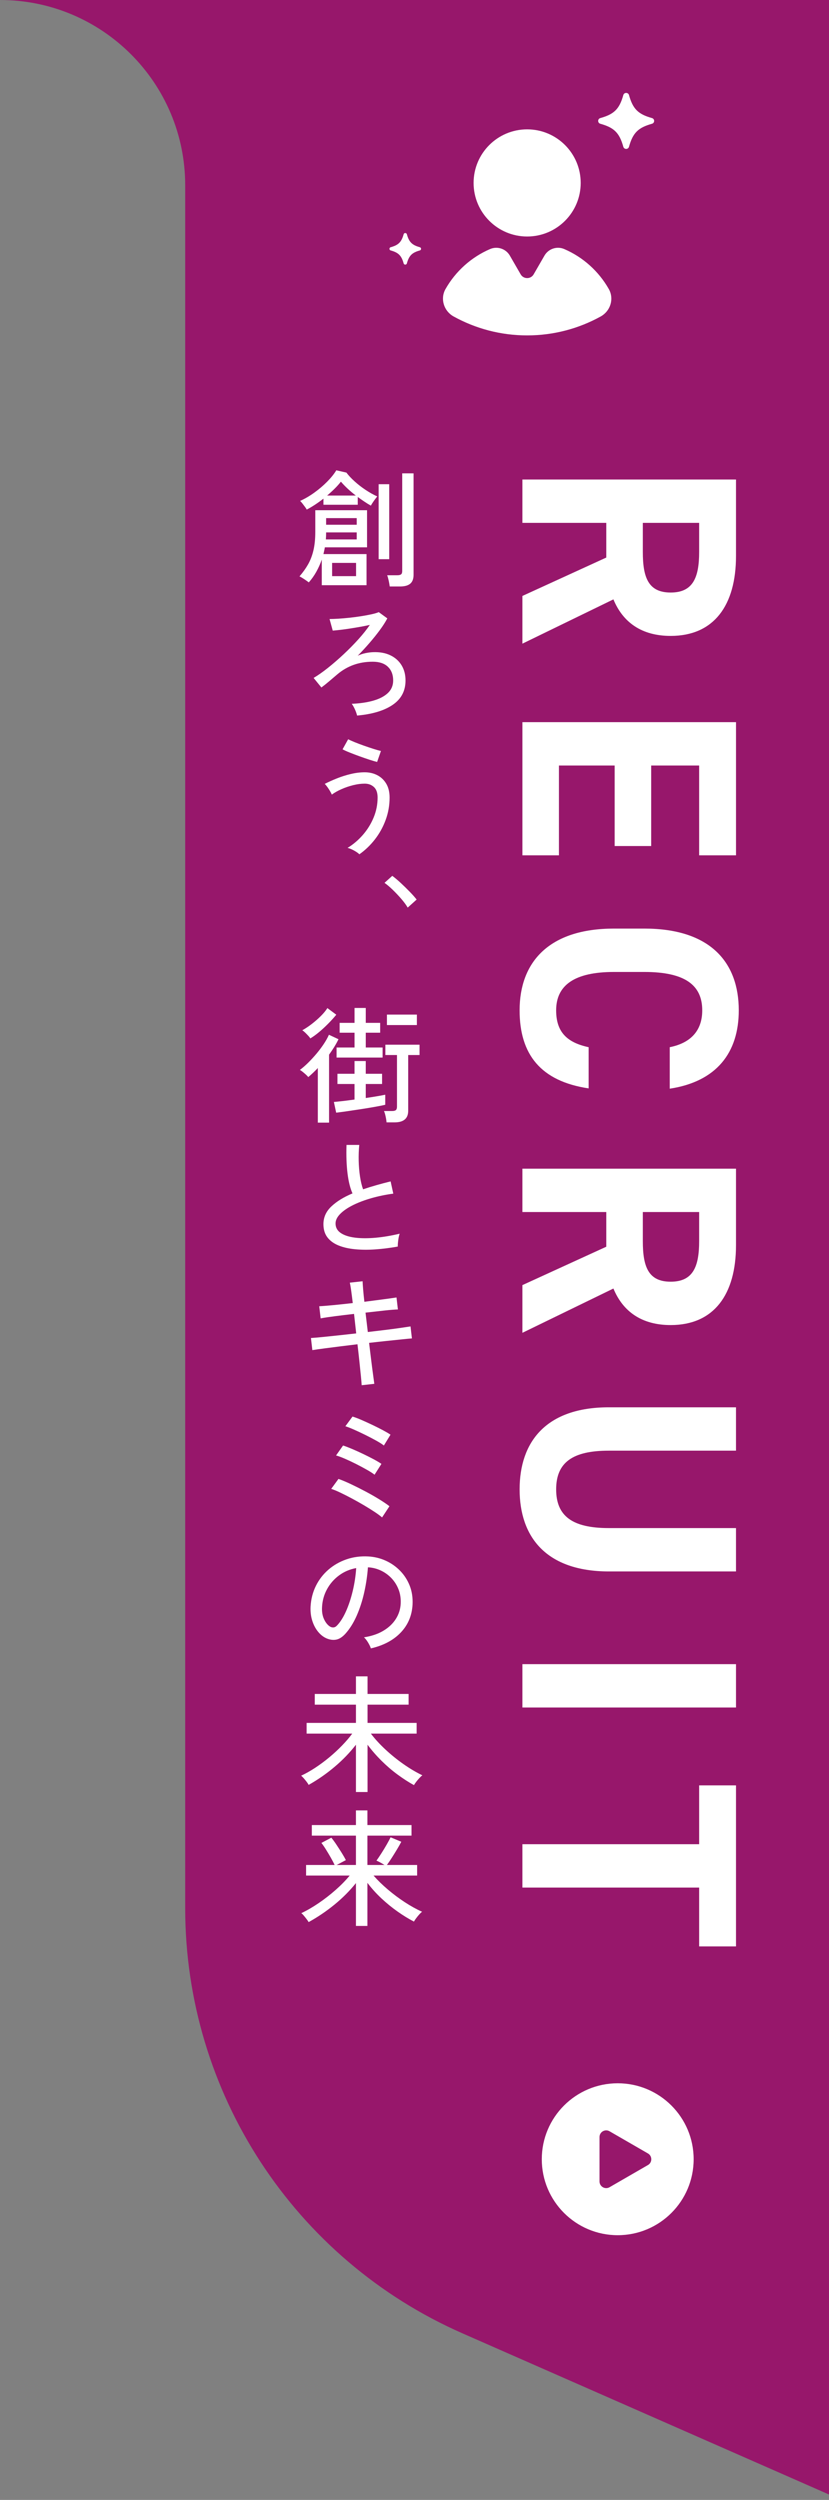 <?xml version="1.0" encoding="UTF-8"?>
<svg id="_レイヤー_1" data-name="レイヤー_1" xmlns="http://www.w3.org/2000/svg" version="1.1" viewBox="0 0 70 211">
  <rect x="0" y="0" width="70" height="211" fill="#808080" stroke="none"/>
  <!-- Generator: Adobe Illustrator 29.0.1, SVG Export Plug-In . SVG Version: 2.1.0 Build 192)  -->
  <defs>
    <style>
      .st0 {
        fill: #fff;
      }

      .st1 {
        fill: #97176b;
      }
    </style>
  </defs>
  <path class="st1" d="M15.638,15.638v145.429c0,15.546,9.189,29.623,23.421,35.878l30.941,13.6V0H0c8.637,0,15.638,7.001,15.638,15.638Z"/>
  <g>
    <path class="st0" d="M44.111,50.3l7.083-3.241v-2.927h-7.083v-3.659h18.036v6.456c0,4.156-1.856,6.744-5.516,6.744-2.43,0-4.025-1.124-4.835-3.084l-7.685,3.738v-4.025ZM54.279,46.588c0,2.169.471,3.424,2.352,3.424s2.405-1.255,2.405-3.424v-2.457h-4.757v2.457Z"/>
    <path class="st0" d="M62.147,72.192h-3.111v-7.58h-4.051v6.796h-3.084v-6.796h-4.705v7.58h-3.084v-11.24h18.036v11.24Z"/>
    <path class="st0" d="M56.553,88.387c1.699-.34,2.744-1.333,2.744-3.11,0-2.117-1.438-3.241-4.888-3.241h-2.562c-3.346,0-4.887,1.124-4.887,3.241,0,1.83.915,2.718,2.744,3.11v3.476c-4.051-.601-5.829-2.875-5.829-6.587,0-4.051,2.457-6.901,7.972-6.901h2.562c5.567,0,7.972,2.849,7.972,6.901,0,3.581-1.882,6.012-5.829,6.613v-3.503Z"/>
    <path class="st0" d="M44.111,108.468l7.083-3.241v-2.928h-7.083v-3.659h18.036v6.456c0,4.156-1.856,6.744-5.516,6.744-2.43,0-4.025-1.124-4.835-3.084l-7.685,3.738v-4.025ZM54.279,104.756c0,2.17.471,3.424,2.352,3.424s2.405-1.255,2.405-3.424v-2.457h-4.757v2.457Z"/>
    <path class="st0" d="M62.147,132.635h-10.717c-5.332,0-7.554-2.927-7.554-6.927s2.222-6.927,7.528-6.927h10.743v3.66h-10.743c-3.084,0-4.443,1.019-4.443,3.267s1.359,3.267,4.443,3.267h10.743v3.659Z"/>
    <path class="st0" d="M44.111,144.119v-3.659h18.036v3.659h-18.036Z"/>
    <path class="st0" d="M62.147,164.283h-3.111v-4.966h-14.925v-3.66h14.925v-4.966h3.111v13.592Z"/>
  </g>
  <path class="st0" d="M52.159,175.835c-3.541,0-6.411,2.87-6.411,6.411s2.87,6.412,6.411,6.412,6.412-2.871,6.412-6.412-2.871-6.411-6.412-6.411ZM54.713,182.736l-3.244,1.873c-.376.217-.847-.054-.847-.489v-3.745c0-.435.47-.706.847-.489l3.244,1.873c.376.217.376.761,0,.978Z"/>
  <g>
    <path class="st0" d="M27.171,49.393v-2.164c-.122.352-.275.693-.457,1.023-.183.33-.397.631-.64.904-.101-.079-.236-.174-.404-.285-.169-.111-.296-.185-.382-.221.287-.33.529-.669.727-1.017.197-.348.348-.743.452-1.184.104-.441.156-.96.156-1.555v-1.83h4.37v3.132h-3.563c-.014.093-.032.187-.054.28-.021.093-.043.19-.065.291h3.639v2.626h-3.778ZM25.901,43.01c-.029-.057-.079-.135-.151-.231-.071-.097-.143-.192-.215-.285-.072-.093-.137-.165-.194-.215.402-.179.802-.413,1.2-.7.399-.287.761-.596,1.087-.926.327-.33.583-.649.77-.958l.851.194c.179.237.408.483.689.737.28.255.586.493.921.716.333.223.665.409.996.56-.043.05-.102.126-.178.226-.075.101-.147.203-.215.307-.068.104-.117.185-.146.242-.179-.1-.363-.213-.549-.339-.187-.125-.373-.257-.559-.393v.657h-2.896v-.517c-.466.366-.936.675-1.41.926ZM27.516,45.529h2.605v-.592h-2.584c0,.101-.002.199-.005.296-.004.097-.009.196-.016.296ZM27.537,44.291h2.584v-.56h-2.584v.56ZM27.623,41.826h2.422c-.496-.38-.915-.771-1.26-1.173-.136.179-.305.37-.506.57-.2.201-.42.402-.656.603ZM28.043,48.629h2.023v-1.119h-2.023v1.119ZM31.972,47.197v-6.329h.893v6.329h-.893ZM32.908,49.5c-.014-.129-.043-.292-.086-.49-.043-.197-.086-.35-.129-.457h.861c.143,0,.248-.025.312-.075.065-.05.097-.143.097-.28v-8.245h.958v8.568c0,.337-.094.585-.28.743-.187.158-.474.237-.861.237h-.872Z"/>
    <path class="st0" d="M30.153,60.393c-.036-.151-.095-.319-.178-.506s-.173-.348-.274-.484c.696-.029,1.306-.118,1.83-.269.523-.151.933-.366,1.227-.646.294-.28.441-.631.441-1.055,0-.488-.149-.874-.447-1.157-.298-.283-.723-.425-1.276-.425-.589,0-1.13.09-1.626.269-.495.179-.951.445-1.367.797-.273.23-.51.431-.71.603-.201.172-.413.341-.635.506l-.657-.807c.366-.215.77-.499,1.211-.85.441-.351.886-.737,1.335-1.157.448-.42.864-.843,1.249-1.27.384-.427.701-.827.953-1.2-.215.05-.463.101-.743.151-.279.05-.567.099-.861.145-.294.047-.576.086-.845.118s-.497.056-.683.07l-.27-.979c.201,0,.449-.009.743-.027.294-.018.607-.045.942-.081.333-.036.66-.079.979-.129.32-.05.61-.104.872-.161.261-.057.468-.118.619-.183l.722.527c-.158.301-.368.63-.63.985s-.553.718-.872,1.087c-.32.37-.652.73-.996,1.082.208-.1.426-.174.656-.221.23-.047.445-.074.646-.081.553-.021,1.033.065,1.442.258s.727.474.953.84c.226.366.339.796.339,1.292,0,.876-.359,1.559-1.077,2.051-.718.492-1.722.795-3.014.91Z"/>
    <path class="st0" d="M30.346,72.105c-.101-.101-.252-.206-.452-.318-.201-.111-.384-.185-.549-.221.473-.287.902-.649,1.286-1.087.384-.438.689-.927.915-1.469.226-.542.339-1.107.339-1.695,0-.402-.104-.698-.312-.888-.208-.19-.466-.285-.775-.285s-.635.043-.98.129c-.344.086-.674.199-.99.339-.316.14-.585.293-.808.457-.029-.072-.079-.168-.15-.291-.072-.122-.149-.24-.232-.355-.083-.115-.155-.201-.22-.258.308-.158.651-.312,1.028-.463.376-.151.767-.274,1.173-.371.405-.097.798-.145,1.179-.145.395,0,.75.083,1.065.248.316.165.567.405.754.721.186.316.28.703.28,1.162,0,.66-.112,1.292-.334,1.894-.222.603-.526,1.15-.909,1.642-.384.492-.82.91-1.308,1.254ZM31.843,64.312c-.151-.036-.359-.097-.625-.183-.266-.086-.547-.183-.845-.291-.298-.108-.578-.213-.839-.318-.262-.104-.465-.195-.608-.275l.473-.85c.122.065.302.145.538.242.237.097.497.196.781.296.283.101.556.192.818.275.262.083.472.142.63.178l-.323.926Z"/>
    <path class="st0" d="M34.426,76.604c-.129-.222-.309-.466-.538-.732-.229-.265-.47-.52-.721-.764-.252-.244-.484-.441-.7-.592l.657-.592c.215.158.455.361.721.608s.52.497.764.748c.244.251.434.467.571.646l-.754.678Z"/>
    <path class="st0" d="M26.837,94.752v-4.607c-.136.144-.27.278-.403.404-.133.126-.267.246-.404.361-.036-.05-.097-.115-.182-.194-.086-.079-.178-.158-.275-.237-.097-.079-.182-.136-.253-.172.222-.165.454-.366.695-.603.24-.237.475-.492.705-.764.229-.273.435-.547.619-.823.183-.276.328-.536.436-.78l.807.377c-.108.223-.23.443-.366.662-.136.219-.279.432-.43.64v5.737h-.948ZM26.202,87.648c-.029-.057-.086-.133-.173-.226-.086-.093-.176-.185-.269-.275-.094-.09-.173-.152-.237-.188.273-.151.546-.332.818-.544.273-.212.526-.434.759-.667.233-.233.414-.454.544-.662l.753.56c-.208.251-.439.506-.695.764-.255.258-.511.495-.77.71-.258.215-.502.391-.731.527ZM28.387,93.913l-.194-.904c.179-.014.425-.039.737-.075.312-.036.647-.079,1.006-.129v-1.313h-1.442v-.861h1.442v-1.076h.948v1.076h1.378v.861h-1.378v1.184c.345-.05.665-.1.963-.151.297-.05.526-.093.683-.129v.85c-.208.05-.493.108-.856.172-.362.065-.752.129-1.168.194s-.812.124-1.189.178c-.377.054-.687.095-.931.124ZM28.42,89.262v-.85h1.517v-1.249h-1.259v-.829h1.259v-1.259h.948v1.259h1.216v.829h-1.216v1.249h1.421v.85h-3.886ZM32.639,94.731c-.008-.129-.032-.294-.076-.495-.043-.201-.089-.355-.14-.463h.7c.143,0,.246-.027.306-.081.061-.054.092-.149.092-.285v-4.359h-.98v-.872h2.885v.872h-.958v4.704c0,.653-.384.98-1.152.98h-.678ZM32.672,86.518v-.883h2.529v.883h-2.529Z"/>
    <path class="st0" d="M33.586,105.215c-.646.115-1.273.194-1.884.237-.61.043-1.18.039-1.711-.011-.532-.05-.998-.156-1.4-.318s-.716-.389-.942-.683c-.226-.294-.339-.667-.339-1.119,0-.574.224-1.073.673-1.496.448-.423,1.042-.789,1.782-1.098-.194-.431-.334-.992-.42-1.685-.086-.692-.115-1.494-.086-2.406h1.077c-.044.423-.059.87-.049,1.34.011.47.049.915.113,1.335s.15.777.258,1.071c.358-.122.734-.238,1.125-.35.391-.111.791-.217,1.2-.318l.226,1.033c-.646.086-1.263.214-1.851.382-.589.169-1.109.366-1.561.592-.452.226-.809.472-1.071.737-.262.266-.393.535-.393.807,0,.337.146.605.436.802.291.197.689.328,1.195.393.506.065,1.083.068,1.733.011.649-.057,1.333-.172,2.051-.344-.05.136-.089.314-.119.533-.029.219-.043.404-.043.554Z"/>
    <path class="st0" d="M30.54,116.915c-.008-.151-.029-.405-.065-.764-.036-.359-.079-.777-.129-1.254-.05-.477-.104-.956-.161-1.437-.488.057-.974.117-1.459.178-.484.061-.931.118-1.339.172-.409.054-.747.102-1.012.145l-.119-1.023c.237-.014.556-.041.958-.081s.852-.086,1.351-.14c.499-.054,1.003-.109,1.513-.167l-.183-1.647c-.56.065-1.095.129-1.604.194-.51.065-.915.126-1.216.183l-.119-1.023c.294-.014.701-.047,1.222-.097.52-.05,1.056-.108,1.609-.172-.043-.366-.086-.705-.129-1.017-.043-.312-.083-.547-.118-.705l1.076-.118c.008.172.023.411.049.716.025.305.059.644.102,1.017.553-.072,1.074-.14,1.566-.204.491-.065.873-.118,1.147-.161l.118,1.012c-.265.007-.646.038-1.141.091-.496.054-1.026.113-1.593.178l.194,1.636c.496-.057.976-.115,1.442-.172.466-.057.888-.113,1.265-.167.376-.054.676-.099.899-.134l.118,1.012c-.186.014-.472.041-.855.081-.384.04-.818.084-1.303.135-.484.05-.971.104-1.459.161.058.474.115.945.173,1.416.057.47.111.886.161,1.249.05.362.086.626.107.791l-1.065.118Z"/>
    <path class="st0" d="M32.262,128.077c-.137-.122-.339-.273-.608-.452-.27-.179-.571-.368-.904-.565-.334-.197-.675-.389-1.023-.576-.348-.186-.677-.353-.985-.5-.309-.147-.567-.253-.775-.318l.613-.84c.309.108.664.257,1.065.447.402.19.809.395,1.222.614.413.219.797.438,1.152.657s.644.414.866.587l-.624.947ZM31.627,124.471c-.143-.115-.357-.253-.64-.414-.284-.161-.592-.326-.926-.495-.333-.168-.651-.317-.953-.447-.301-.129-.545-.219-.732-.269l.592-.84c.222.072.481.171.775.296.294.126.595.262.904.409.309.147.601.294.878.441.276.147.504.282.683.404l-.581.915ZM32.413,122.006c-.143-.115-.357-.251-.64-.409-.283-.158-.592-.319-.925-.484-.334-.165-.652-.314-.953-.447-.302-.133-.546-.228-.732-.285l.603-.818c.215.065.472.161.77.291.297.129.604.269.921.42.315.151.608.298.877.441.269.144.483.269.64.377l-.56.915Z"/>
    <path class="st0" d="M31.315,139.132c-.036-.129-.113-.292-.231-.49-.119-.197-.235-.346-.35-.447.646-.1,1.195-.287,1.647-.56.453-.273.802-.606,1.05-1.001s.382-.822.404-1.281c.021-.431-.038-.827-.178-1.19-.14-.362-.339-.68-.597-.953-.258-.273-.559-.49-.899-.651-.341-.161-.705-.253-1.093-.274-.05.696-.154,1.399-.312,2.11-.158.71-.372,1.371-.64,1.981-.27.61-.591,1.119-.963,1.529-.252.273-.505.434-.759.484-.255.05-.522.018-.802-.097-.273-.115-.517-.303-.732-.565-.215-.262-.381-.576-.495-.942-.115-.366-.161-.76-.14-1.184.036-.631.185-1.213.447-1.744s.616-.988,1.06-1.373c.445-.384.954-.674,1.529-.872s1.188-.278,1.84-.242c.517.029,1.005.147,1.464.355s.865.492,1.216.85c.351.359.622.779.813,1.259.19.481.27,1.012.242,1.593-.05.933-.384,1.722-1.001,2.368-.617.646-1.457,1.091-2.519,1.335ZM27.871,137.291c.079.05.172.074.279.07.108-.004.212-.059.312-.167.28-.294.533-.696.759-1.205.226-.509.414-1.08.565-1.712.151-.631.248-1.274.291-1.927-.546.1-1.03.309-1.454.624s-.761.703-1.011,1.162c-.252.459-.391.962-.42,1.507-.022.395.035.737.172,1.028.136.291.305.497.506.619Z"/>
    <path class="st0" d="M30.056,151.252v-3.993c-.517.667-1.119,1.292-1.809,1.873-.689.581-1.417,1.087-2.185,1.518-.036-.072-.095-.161-.177-.269-.083-.108-.167-.21-.253-.307-.086-.097-.155-.163-.205-.199.387-.179.786-.404,1.195-.673.408-.269.805-.563,1.189-.883.384-.319.743-.651,1.076-.996.334-.344.619-.678.856-1.001h-3.853v-.904h4.166v-1.539h-3.477v-.904h3.477v-1.485h.979v1.485h3.467v.904h-3.467v1.539h4.145v.904h-3.865c.337.445.745.89,1.222,1.335.478.445.987.858,1.529,1.238s1.074.696,1.599.947c-.065.043-.146.117-.243.221s-.188.212-.274.323c-.086.111-.151.206-.194.285-.445-.244-.904-.54-1.378-.888s-.928-.738-1.362-1.168c-.434-.431-.827-.883-1.179-1.356v3.993h-.979Z"/>
    <path class="st0" d="M30.056,162.554v-3.617c-.524.653-1.129,1.26-1.814,1.819-.686.56-1.412,1.051-2.18,1.475-.036-.065-.095-.151-.177-.258-.083-.108-.165-.21-.248-.307s-.149-.16-.199-.188c.474-.222.961-.504,1.463-.845.502-.341.984-.714,1.442-1.119.46-.405.854-.809,1.184-1.211h-3.681v-.893h2.411c-.08-.172-.185-.375-.318-.608s-.271-.465-.414-.694c-.143-.23-.273-.416-.387-.56l.839-.441c.136.165.282.364.436.597.154.233.303.465.447.694.143.23.258.431.344.603l-.775.409h1.626v-2.476h-3.724v-.893h3.724v-1.238h.969v1.238h3.724v.893h-3.724v2.476h1.442c-.101-.065-.219-.135-.355-.21-.137-.075-.244-.127-.323-.156.115-.158.253-.362.414-.614.161-.251.314-.502.457-.753.143-.251.252-.452.323-.603l.904.377c-.093.179-.209.386-.349.619-.14.233-.285.468-.436.705-.151.237-.294.449-.43.635h2.551v.893h-3.681c.345.395.745.786,1.201,1.173.456.387.933.744,1.431,1.071.499.327.989.597,1.469.813-.065.043-.143.117-.237.221-.093.104-.182.212-.264.323-.083.111-.146.206-.188.285-.445-.23-.904-.511-1.378-.845-.474-.334-.93-.705-1.367-1.114s-.833-.847-1.184-1.313v3.638h-.969Z"/>
  </g>
  <g>
    <g>
      <circle class="st0" cx="44.512" cy="15.44" r="4.522"/>
      <path class="st0" d="M44.512,28.309c2.253,0,4.37-.581,6.212-1.599.825-.456,1.148-1.493.683-2.313-.85-1.498-2.172-2.692-3.766-3.377-.615-.265-1.333-.024-1.668.557l-.911,1.578c-.244.423-.855.423-1.099,0l-.911-1.578c-.335-.58-1.052-.821-1.668-.557-1.594.686-2.916,1.88-3.766,3.377-.465.82-.142,1.856.683,2.313,1.842,1.018,3.958,1.599,6.212,1.599Z"/>
    </g>
    <path class="st0" d="M55.052,10.446c-1.17.326-1.614.77-1.94,1.94-.068.244-.412.244-.48,0-.326-1.17-.77-1.614-1.94-1.94-.244-.068-.244-.412,0-.48,1.17-.326,1.614-.77,1.94-1.94.068-.244.412-.244.48,0,.326,1.17.77,1.614,1.94,1.94.244.068.244.412,0,.48Z"/>
    <path class="st0" d="M35.45,21.138c-.66.184-.911.435-1.095,1.095-.038.138-.233.138-.271,0-.184-.66-.435-.911-1.095-1.095-.138-.038-.138-.233,0-.271.66-.184.911-.435,1.095-1.095.038-.138.233-.138.271,0,.184.66.435.911,1.095,1.095.138.038.138.233,0,.271Z"/>
  </g>
</svg>